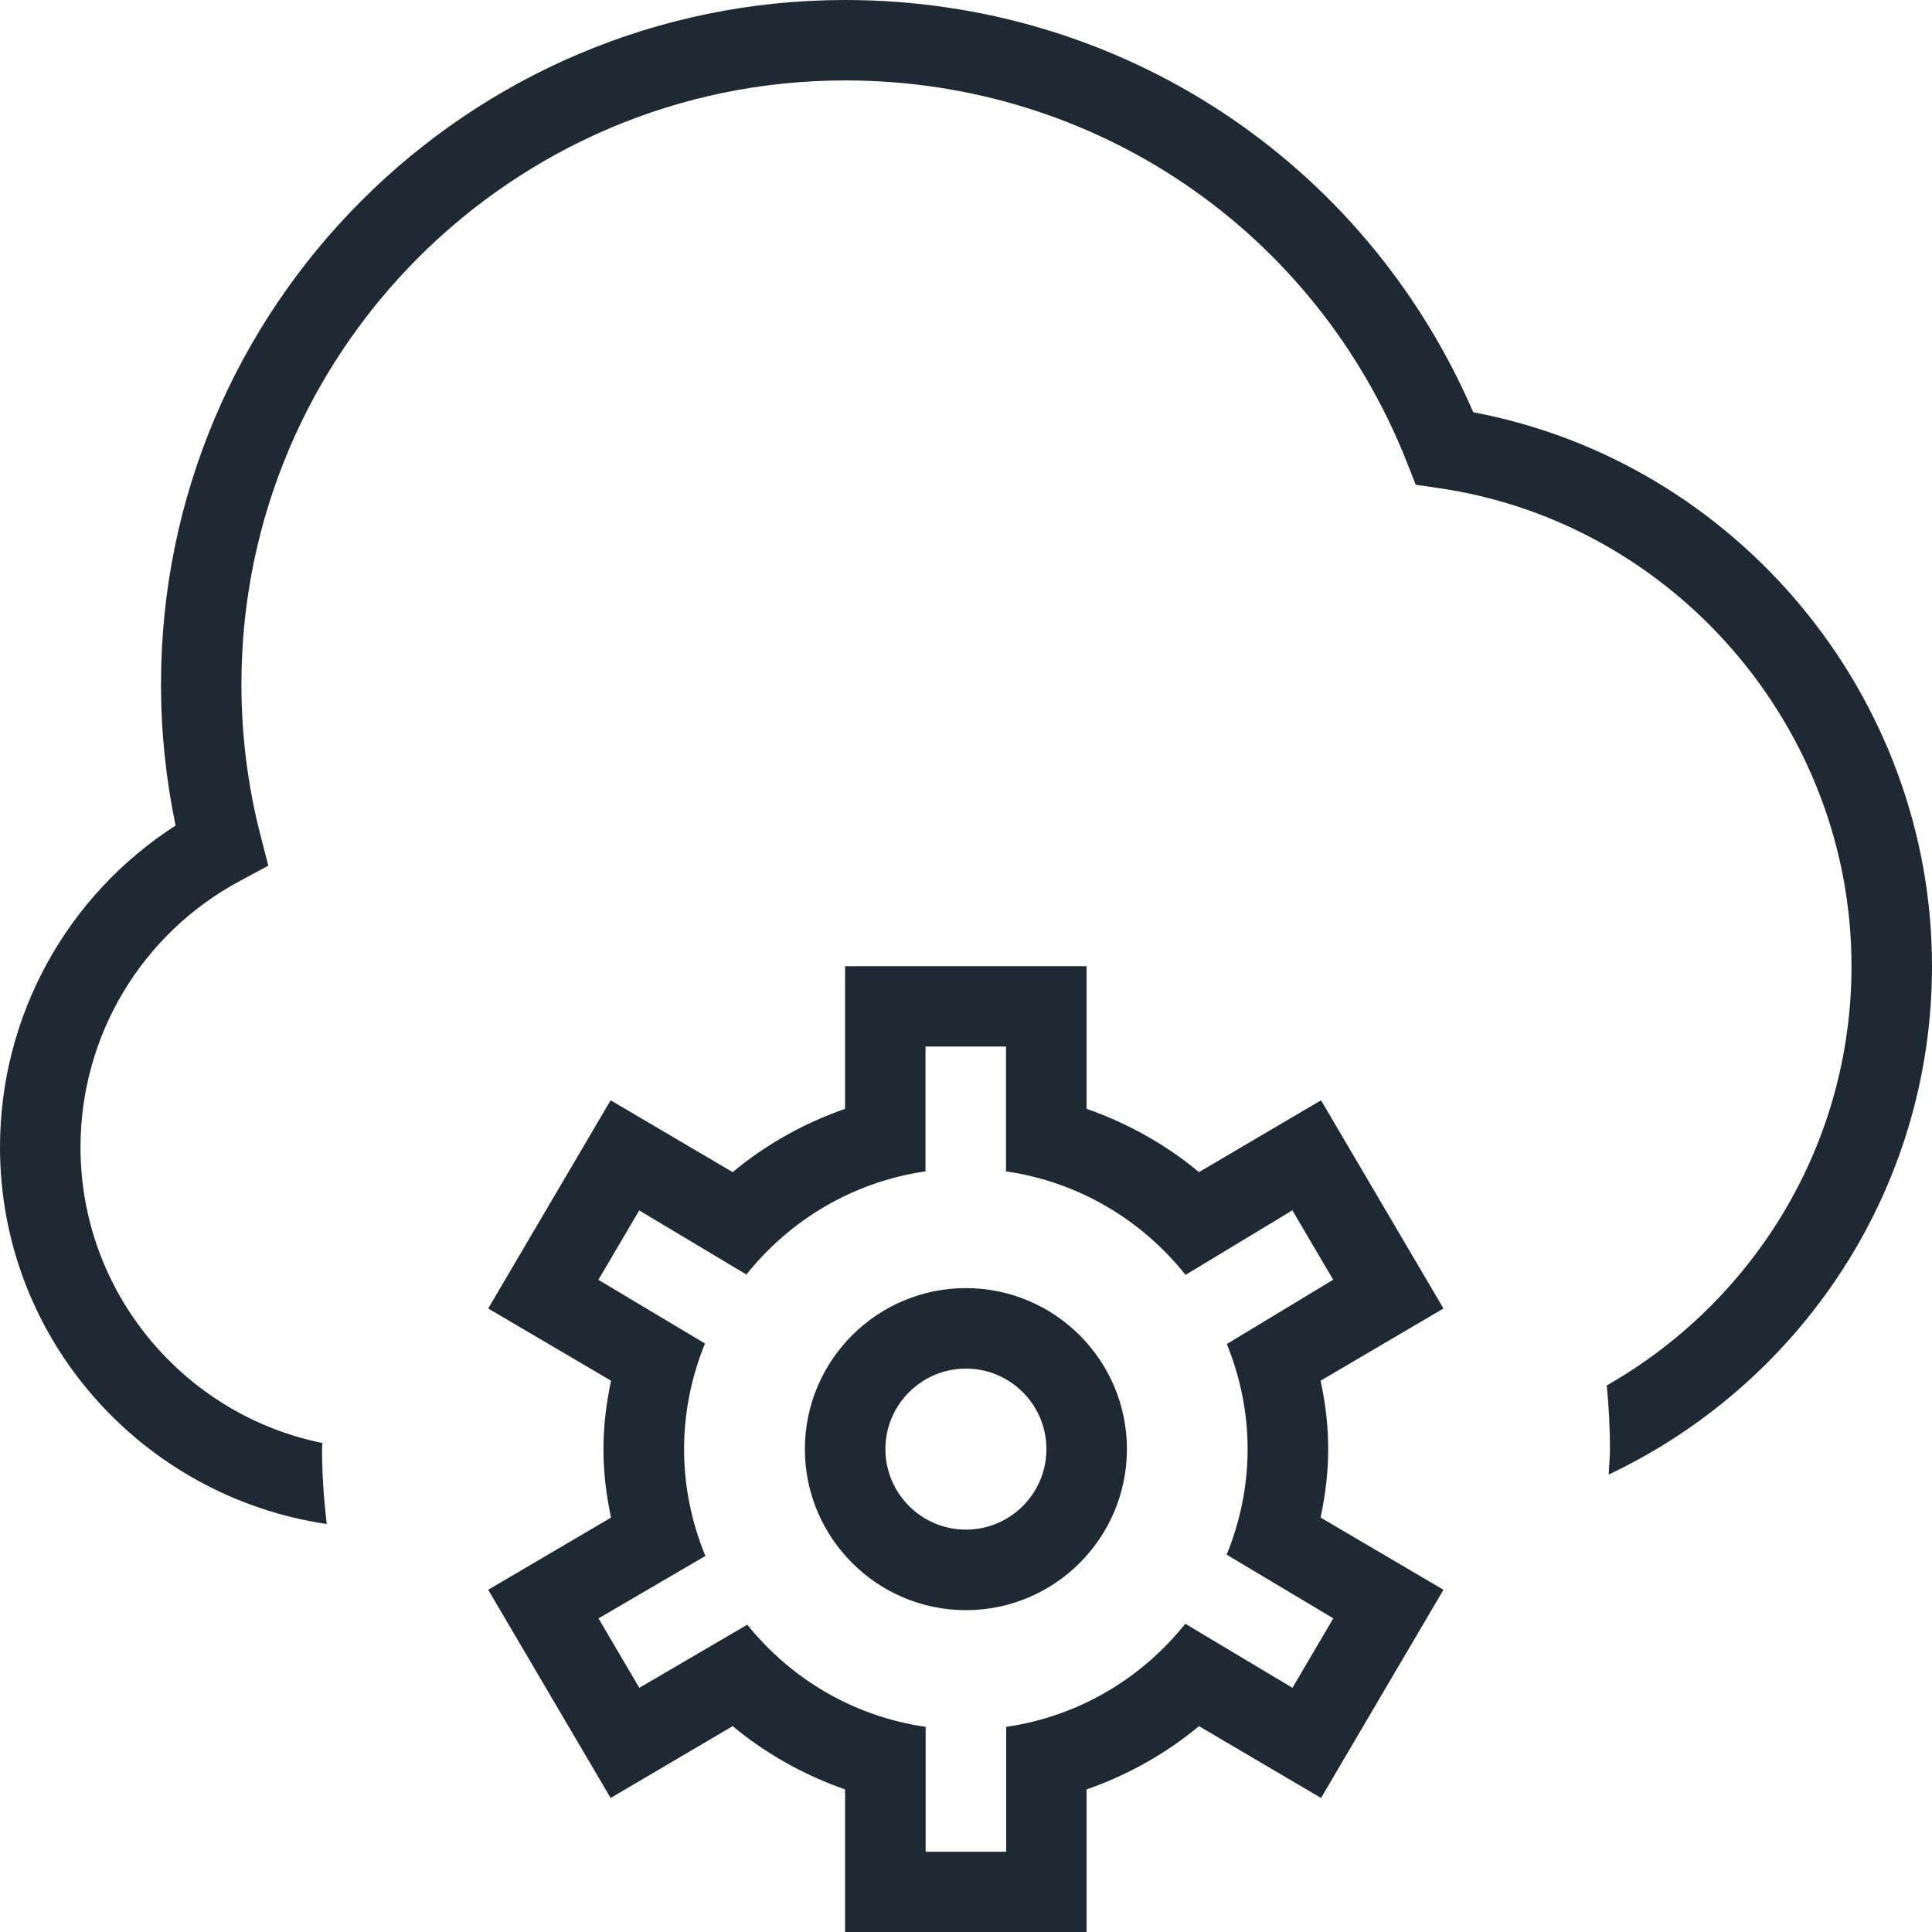 <svg width="51" height="51" viewBox="0 0 51 51" fill="none" xmlns="http://www.w3.org/2000/svg">
<path d="M51 25.502C51 31.433 47.5 36.542 42.465 38.925C42.474 38.7 42.499 38.478 42.499 38.253C42.499 37.686 42.469 37.127 42.414 36.572C46.267 34.379 48.875 30.245 48.875 25.502C48.875 19.214 44.191 13.79 37.981 12.885L37.371 12.796L37.146 12.222C34.73 6.087 28.907 2.123 22.312 2.123C13.523 2.123 6.373 9.272 6.373 18.062C6.373 19.411 6.541 20.75 6.875 22.044L7.083 22.852L6.348 23.247C3.742 24.637 2.125 27.336 2.125 30.284C2.125 34.135 4.873 37.354 8.509 38.092C8.509 38.145 8.501 38.198 8.501 38.253C8.501 38.923 8.55 39.579 8.624 40.23C3.757 39.511 0 35.346 0 30.284C0 26.826 1.758 23.643 4.635 21.792C4.38 20.572 4.25 19.32 4.25 18.064C4.246 8.103 12.349 0 22.31 0C29.58 0 36.024 4.25 38.891 10.883C45.838 12.192 51 18.37 51 25.502ZM35.061 38.253C35.061 37.671 34.997 37.082 34.861 36.447L38.104 34.541L34.872 29.045L31.65 30.941C30.783 30.218 29.776 29.653 28.683 29.27V25.506H22.308V29.27C21.213 29.653 20.208 30.218 19.341 30.941L16.119 29.045L12.887 34.541L16.13 36.447C15.996 37.082 15.93 37.671 15.93 38.253C15.93 38.836 15.994 39.424 16.13 40.06L12.887 41.966L16.119 47.462L19.341 45.566C20.208 46.288 21.216 46.854 22.308 47.236V51H28.683V47.236C29.778 46.854 30.783 46.288 31.65 45.566L34.872 47.462L38.104 41.966L34.861 40.06C34.995 39.424 35.061 38.836 35.061 38.253ZM35.195 42.722L34.118 44.554L31.289 42.863C30.135 44.308 28.473 45.307 26.561 45.585V48.881H24.435V45.585C22.533 45.309 20.88 44.321 19.726 42.888L16.876 44.554L15.799 42.722L18.621 41.073C18.262 40.202 18.058 39.252 18.058 38.253C18.058 37.267 18.259 36.328 18.61 35.465L15.796 33.784L16.874 31.952L19.703 33.644C20.857 32.199 22.518 31.2 24.431 30.921V27.625H26.556V30.921C28.475 31.2 30.141 32.203 31.295 33.654L34.115 31.95L35.193 33.782L32.386 35.478C32.732 36.336 32.934 37.269 32.934 38.251C32.934 39.239 32.732 40.176 32.381 41.039L35.195 42.72V42.722ZM25.498 34.003C23.154 34.003 21.247 35.909 21.247 38.253C21.247 40.597 23.154 42.504 25.498 42.504C27.842 42.504 29.748 40.597 29.748 38.253C29.748 35.909 27.842 34.003 25.498 34.003ZM25.498 40.378C24.325 40.378 23.373 39.424 23.373 38.253C23.373 37.082 24.325 36.128 25.498 36.128C26.671 36.128 27.623 37.082 27.623 38.253C27.623 39.424 26.671 40.378 25.498 40.378Z" fill="#1F2933"/>
</svg>
